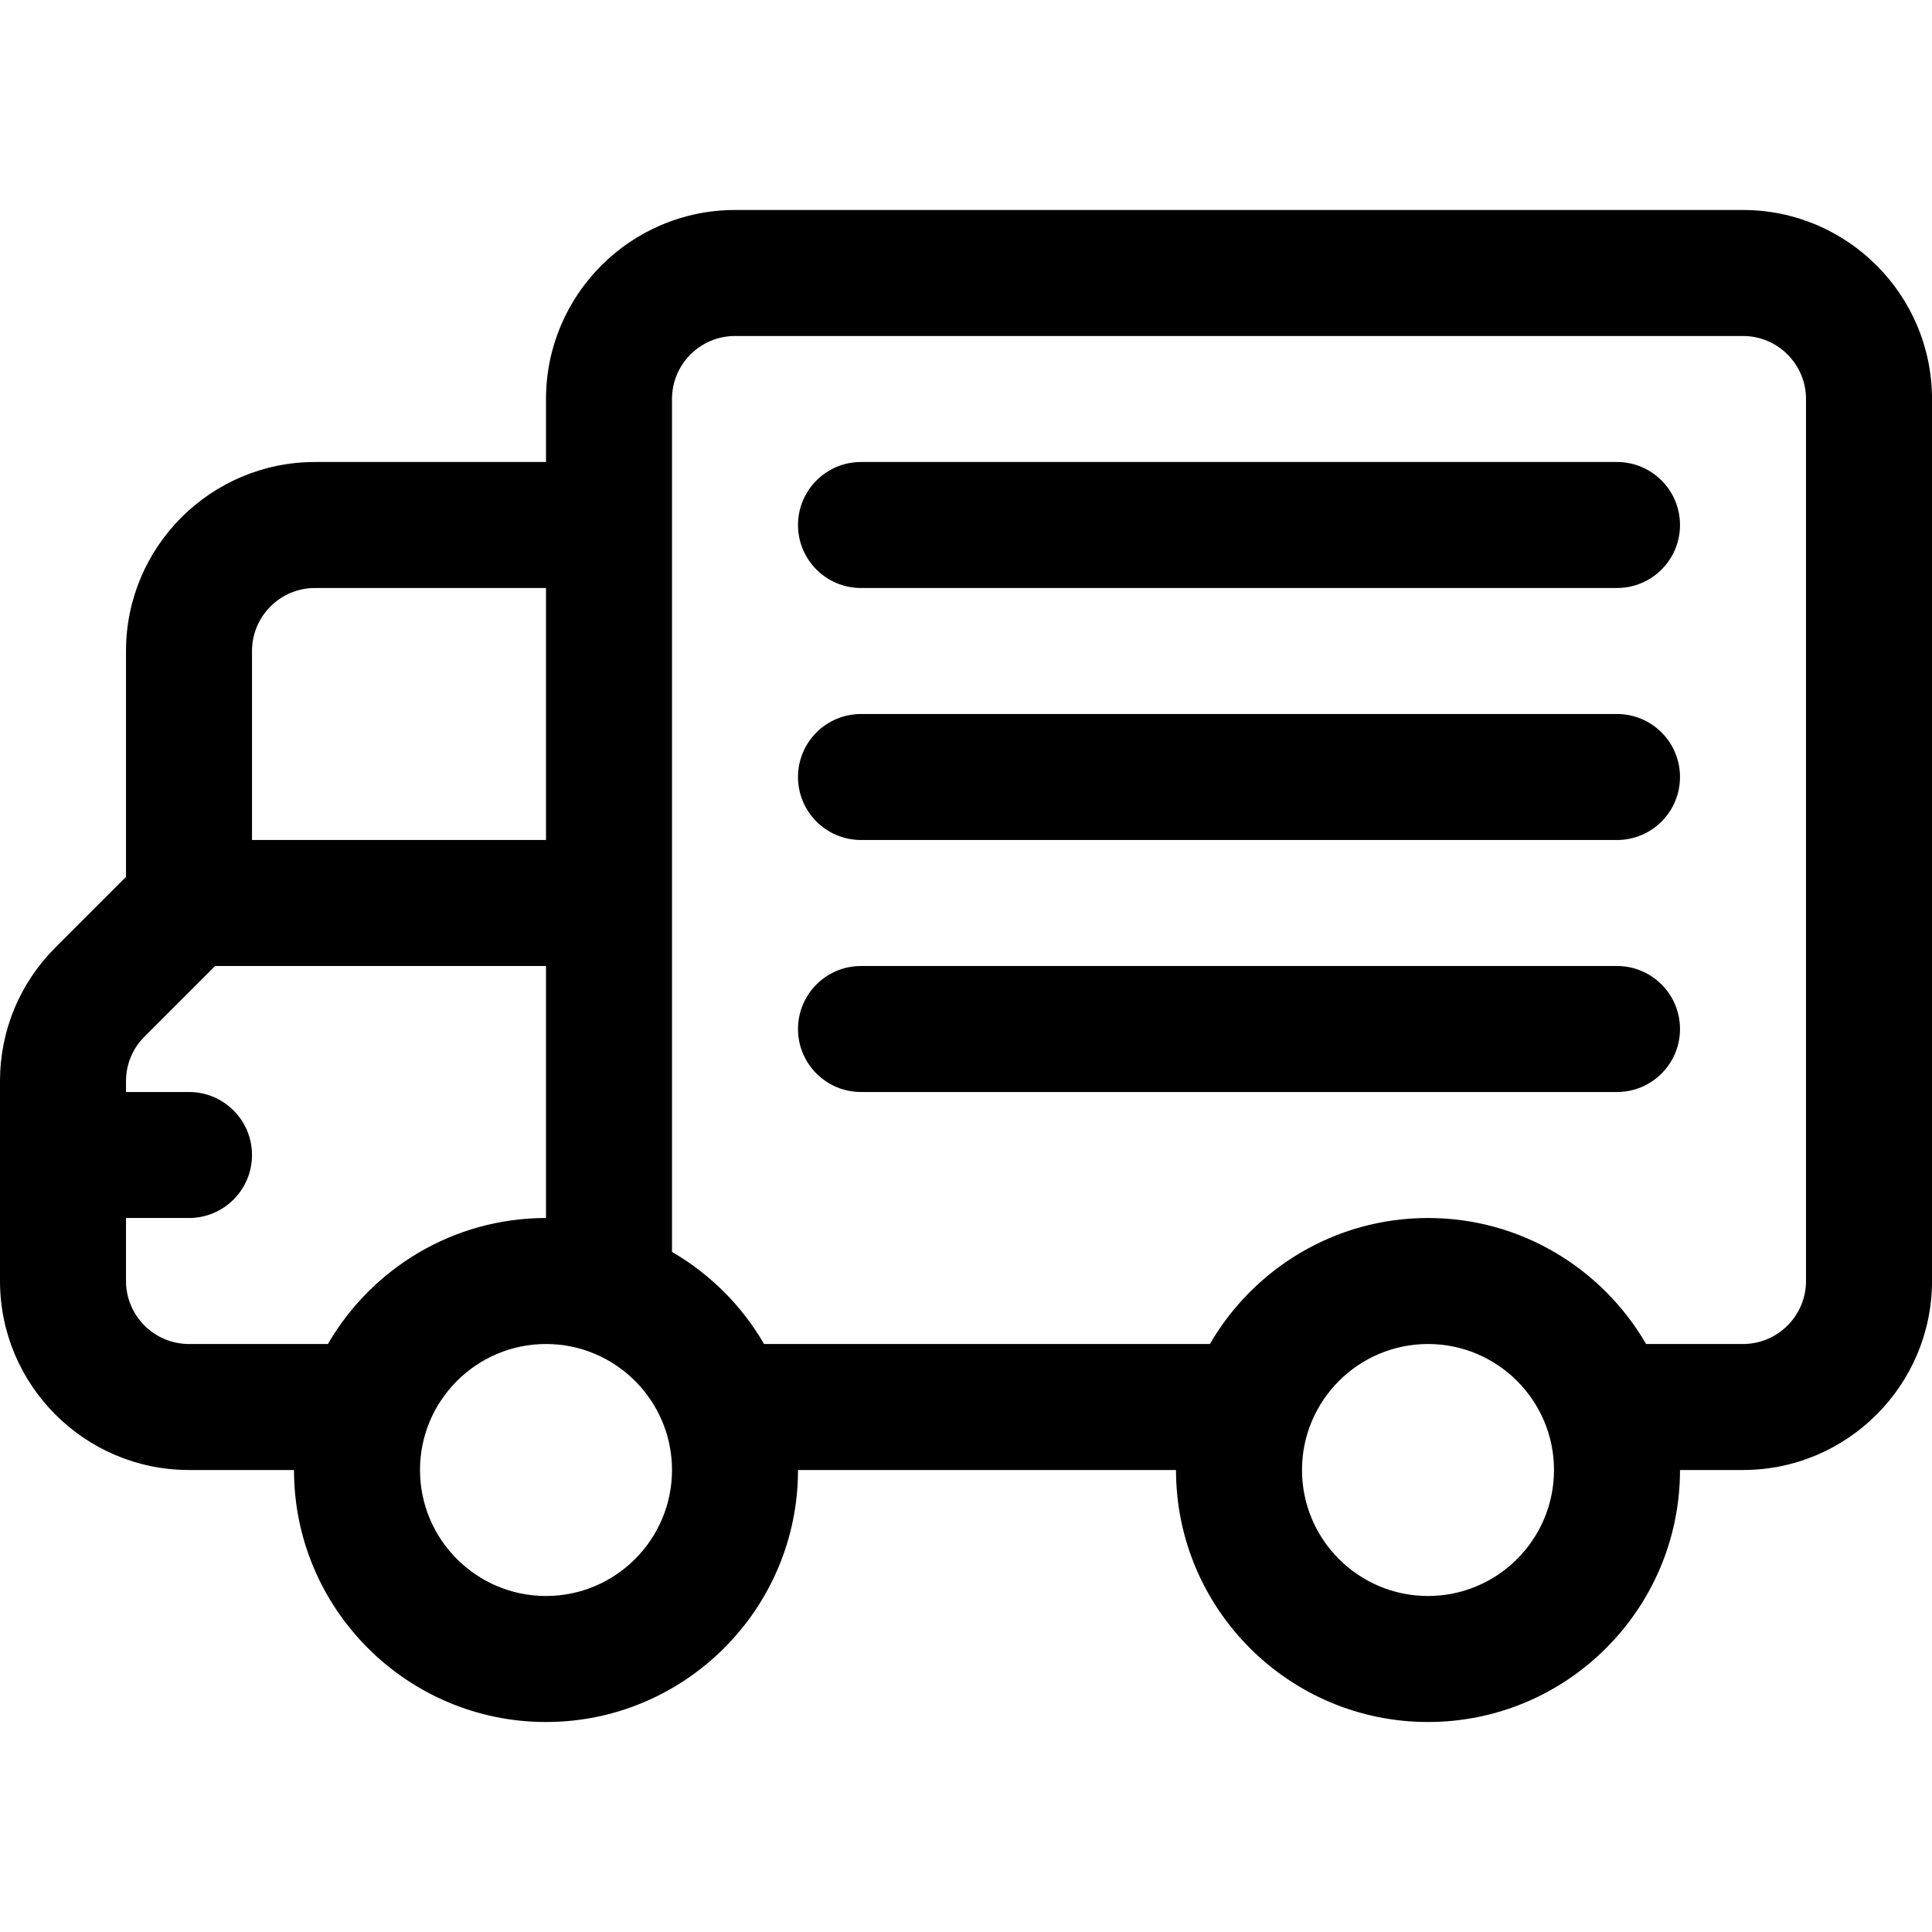 <?xml version="1.0" encoding="iso-8859-1"?>
<!-- Uploaded to: SVG Repo, www.svgrepo.com, Generator: SVG Repo Mixer Tools -->
<svg fill="#000000" height="800px" width="800px" version="1.1" id="Layer_1" xmlns="http://www.w3.org/2000/svg" xmlns:xlink="http://www.w3.org/1999/xlink" 
	 viewBox="0 0 512 512" xml:space="preserve">
<g>
	<g>
		<path d="M461.913,55.652h-267.13c-27.618,0-50.087,22.469-50.087,50.087v16.696H83.478c-27.618,0-50.087,22.469-50.087,50.087
			v59.867L14.67,251.11C5.21,260.57,0,273.148,0,286.526v52.952c0,27.618,22.469,50.087,50.087,50.087h27.826
			c0,36.824,29.959,66.783,66.783,66.783c36.824,0,66.783-29.959,66.783-66.783h100.174c0,36.824,29.959,66.783,66.783,66.783
			s66.783-29.959,66.783-66.783h16.696c27.618,0,50.087-22.469,50.087-50.087V105.739C512,78.121,489.531,55.652,461.913,55.652z
			 M66.783,172.522c0-9.206,7.49-16.696,16.696-16.696h61.217v66.783H66.783V172.522z M86.898,356.174H50.087
			c-9.206,0-16.696-7.49-16.696-16.696v-16.696h16.696c9.22,0,16.696-7.475,16.696-16.696s-7.475-16.696-16.696-16.696H33.391
			v-2.865c0-4.459,1.736-8.652,4.89-11.805L57.002,256h87.693v66.783C120.032,322.783,98.463,336.233,86.898,356.174z
			 M144.696,422.957c-18.412,0-33.391-14.979-33.391-33.391c0-18.412,14.979-33.391,33.391-33.391
			c18.412,0,33.391,14.979,33.391,33.391C178.087,407.977,163.108,422.957,144.696,422.957z M378.435,422.957
			c-18.412,0-33.391-14.979-33.391-33.391c0-18.412,14.979-33.391,33.391-33.391c18.412,0,33.391,14.979,33.391,33.391
			C411.826,407.977,396.847,422.957,378.435,422.957z M478.609,339.478c0,9.206-7.49,16.696-16.696,16.696h-25.68
			c-11.566-19.941-33.134-33.391-57.798-33.391c-24.664,0-46.232,13.45-57.798,33.391H202.494
			c-5.864-10.11-14.297-18.543-24.407-24.407V105.739c0-9.206,7.49-16.696,16.696-16.696h267.13c9.206,0,16.696,7.49,16.696,16.696
			V339.478z"/>
	</g>
</g>
<g>
	<g>
		<path d="M428.522,122.435H228.174c-9.22,0-16.696,7.475-16.696,16.696s7.475,16.696,16.696,16.696h200.348
			c9.22,0,16.696-7.475,16.696-16.696S437.742,122.435,428.522,122.435z"/>
	</g>
</g>
<g>
	<g>
		<path d="M428.522,256H228.174c-9.22,0-16.696,7.475-16.696,16.696c0,9.22,7.475,16.696,16.696,16.696h200.348
			c9.22,0,16.696-7.475,16.696-16.696C445.217,263.475,437.742,256,428.522,256z"/>
	</g>
</g>
<g>
	<g>
		<path d="M428.522,189.217H228.174c-9.22,0-16.696,7.475-16.696,16.696c0,9.22,7.475,16.696,16.696,16.696h200.348
			c9.22,0,16.696-7.475,16.696-16.696C445.217,196.693,437.742,189.217,428.522,189.217z"/>
	</g>
</g>
</svg>